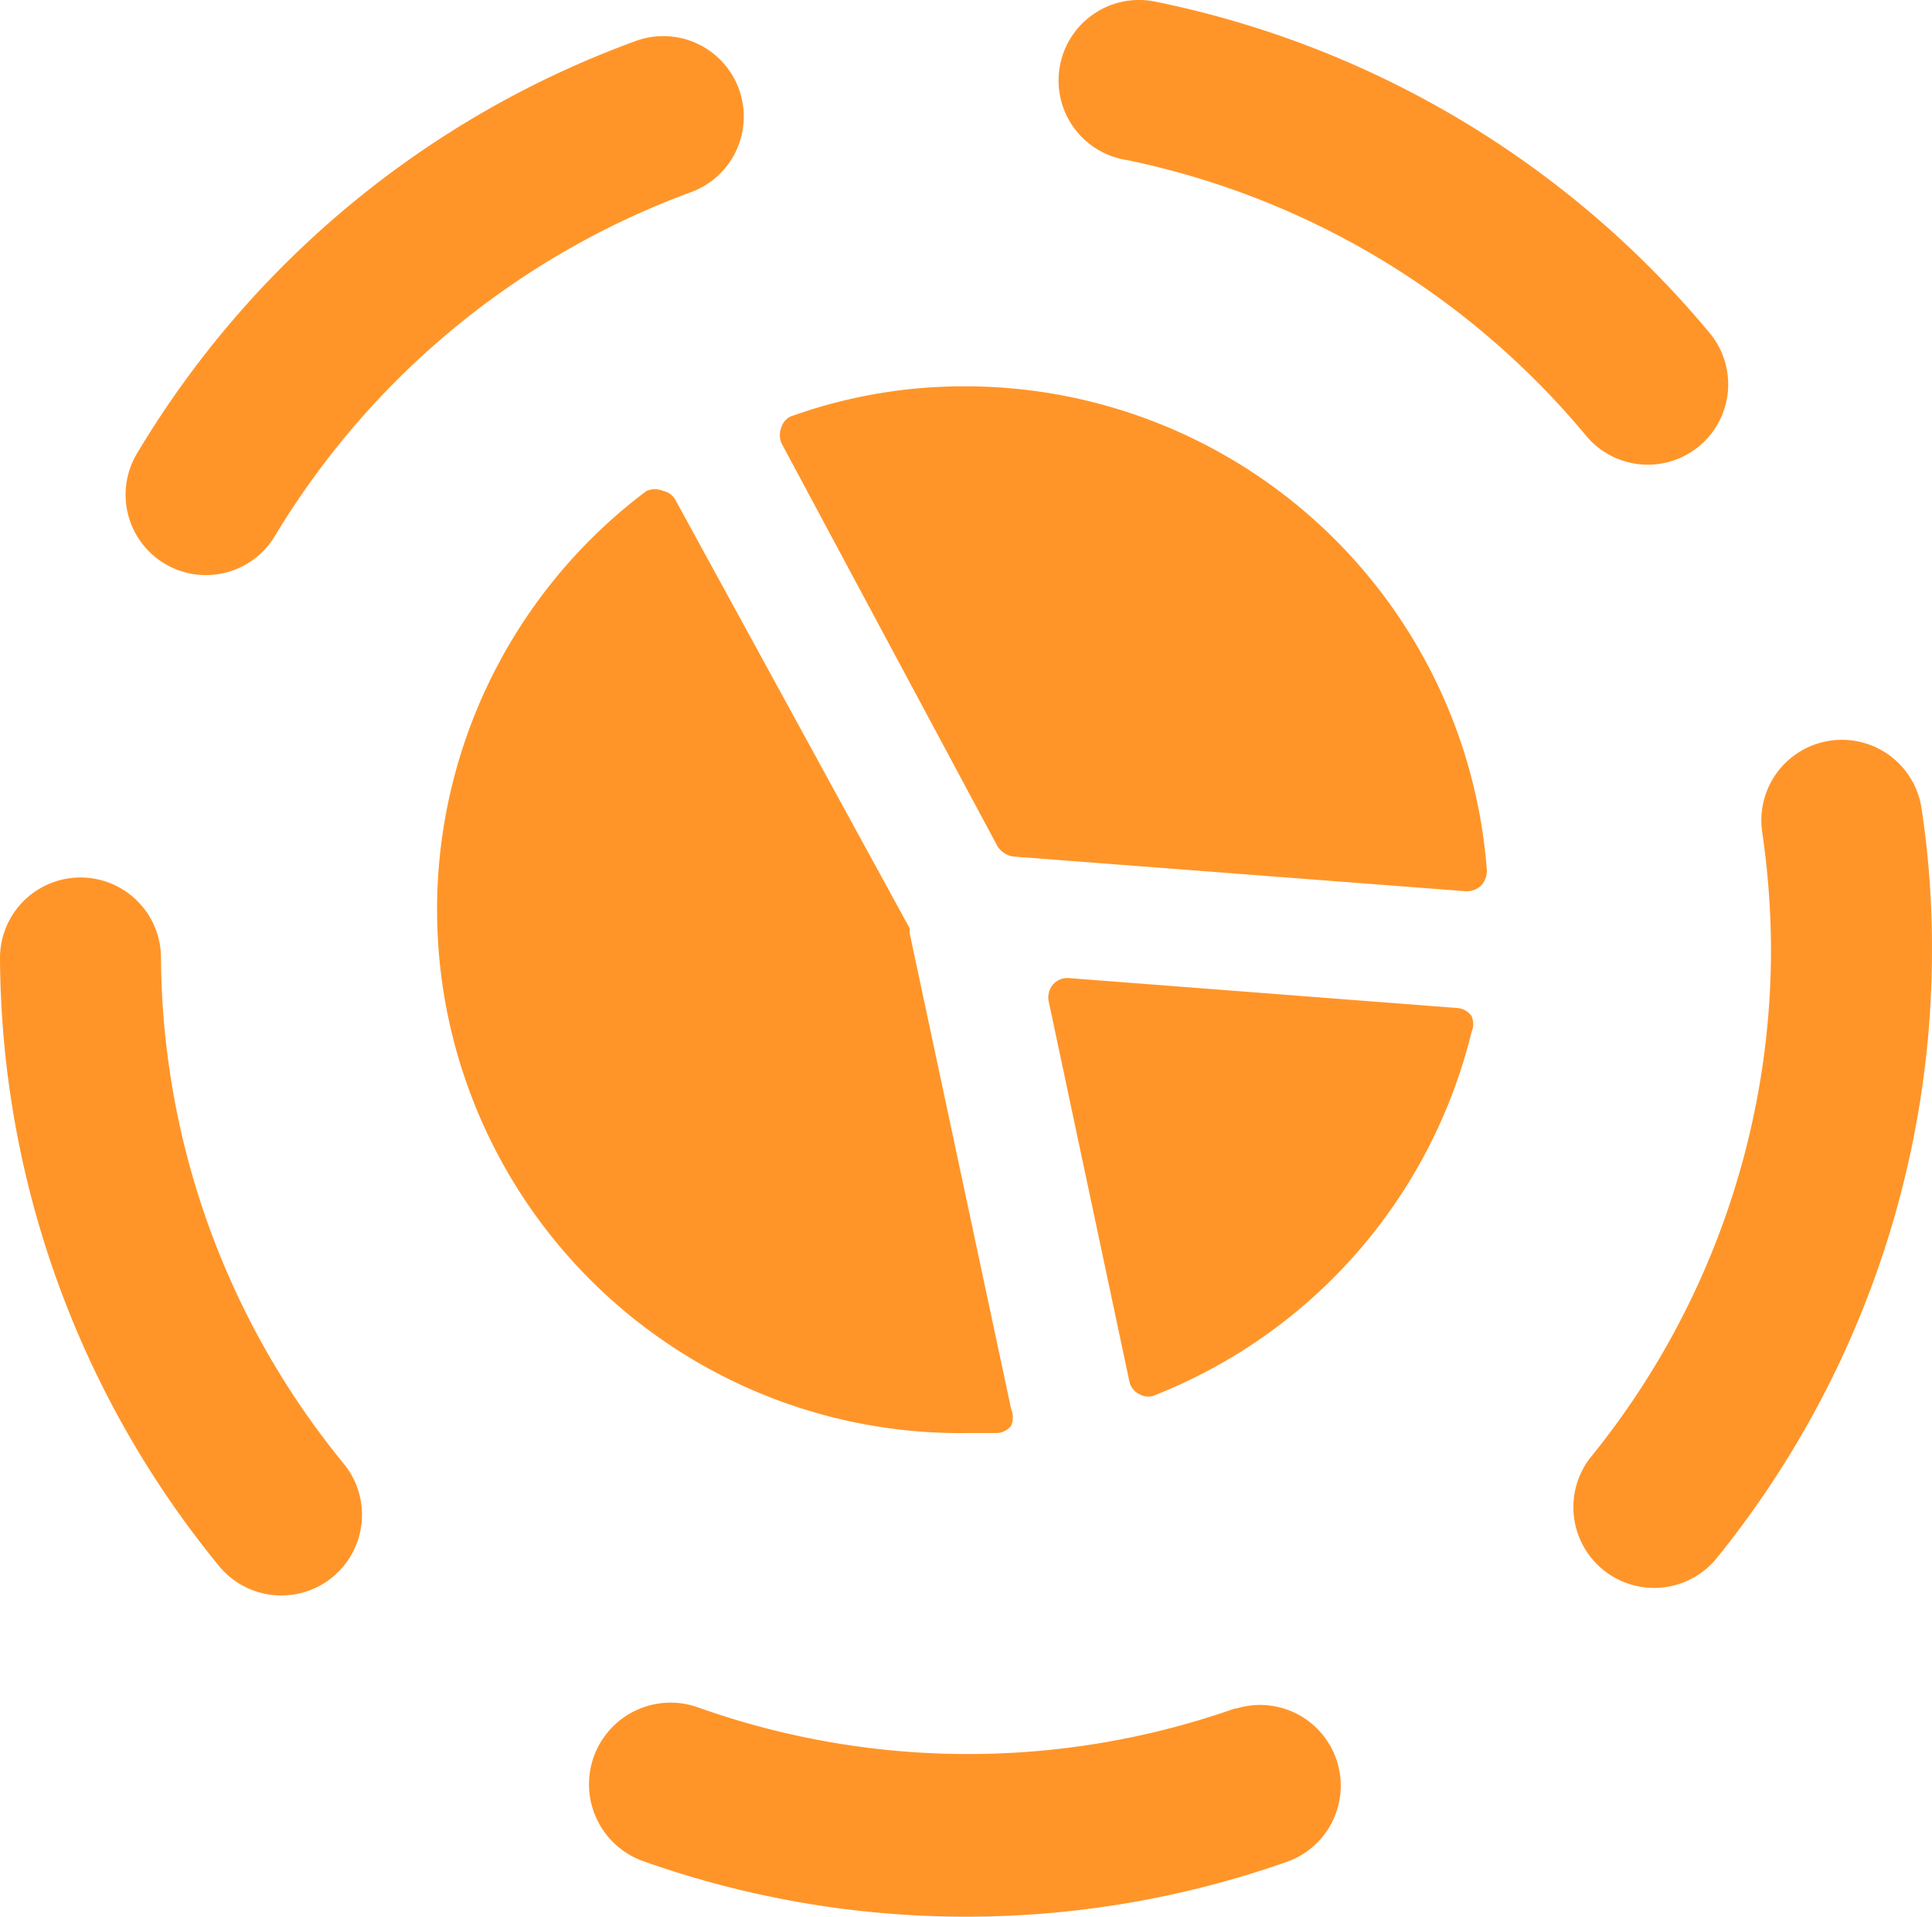 <svg xmlns="http://www.w3.org/2000/svg" width="106.366" height="105.499" viewBox="0 0 106.366 105.499">
  <g id="Group_72875" data-name="Group 72875" transform="translate(0 -0.102)">
    <path id="Path_15044" data-name="Path 15044" d="M42.174,24.07A4.423,4.423,0,1,0,49,18.442,53.582,53.582,0,0,0,18.419.182a4.431,4.431,0,1,0-1.507,8.731A44.585,44.585,0,0,1,42.174,24.07Z" transform="translate(45.135 0)" fill="#ff9529"/>
    <path id="Path_15045" data-name="Path 15045" d="M42.976,21.512a44.319,44.319,0,0,1-29.649,0,4.493,4.493,0,1,0-3.014,8.465,53.183,53.183,0,0,0,35.455,0A4.444,4.444,0,0,0,42.8,21.6Z" transform="translate(25.142 72.582)" fill="#ff9529"/>
    <path id="Path_15046" data-name="Path 15046" d="M33.735,9.335a4.432,4.432,0,0,0-3.767,5.008,45.557,45.557,0,0,1,.488,6.515,44.319,44.319,0,0,1-9.927,27.921,4.444,4.444,0,0,0,6.914,5.584A53.183,53.183,0,0,0,39.319,20.858a50.921,50.921,0,0,0-.576-7.8,4.432,4.432,0,0,0-5.008-3.723Z" transform="translate(67.046 31.532)" fill="#ff9529"/>
    <path id="Path_15047" data-name="Path 15047" d="M0,15.432A53.183,53.183,0,0,0,12.055,48.893a4.44,4.44,0,0,0,6.869-5.629A44.319,44.319,0,0,1,8.864,15.432a4.432,4.432,0,1,0-8.864,0Z" transform="translate(0 37.401)" fill="#ff9529"/>
    <path id="Path_15048" data-name="Path 15048" d="M29.633.815A53.183,53.183,0,0,0,2.2,23.462a4.424,4.424,0,1,0,7.578,4.566A44.762,44.762,0,0,1,32.646,9.147,4.43,4.43,0,0,0,29.633.815Z" transform="translate(5.379 1.539)" fill="#ff9529"/>
    <path id="Path_15049" data-name="Path 15049" d="M36.323,14.339a1.064,1.064,0,0,0-.842-.443l-21.273-1.64a1.064,1.064,0,0,0-.931.355,1.108,1.108,0,0,0-.222.975L17.487,34.46a1.019,1.019,0,0,0,.576.709.975.975,0,0,0,.931,0A28.852,28.852,0,0,0,36.323,15.226a1.108,1.108,0,0,0,0-.886Z" transform="translate(44.692 41.685)" fill="#ff9529"/>
    <path id="Path_15050" data-name="Path 15050" d="M10.451,6.5a.931.931,0,0,0-.665.62,1.152,1.152,0,0,0,0,.931L21.663,30.206a1.241,1.241,0,0,0,.886.576l24.863,1.906a1.152,1.152,0,0,0,.886-.31,1.2,1.2,0,0,0,.31-.886A28.807,28.807,0,0,0,19.935,4.9a28.054,28.054,0,0,0-9.484,1.6Z" transform="translate(33.248 16.466)" fill="#ff9529"/>
    <path id="Path_15051" data-name="Path 15051" d="M17.887,6.276a1.152,1.152,0,0,0-.931,0A28.807,28.807,0,0,0,34.551,58.129h1.684a1.064,1.064,0,0,0,.8-.4,1.2,1.2,0,0,0,0-.931L31.448,30.607v-.266L18.6,6.852a1.019,1.019,0,0,0-.709-.576Z" transform="translate(18.632 20.852)" fill="#ff9529"/>
  </g>
</svg>
